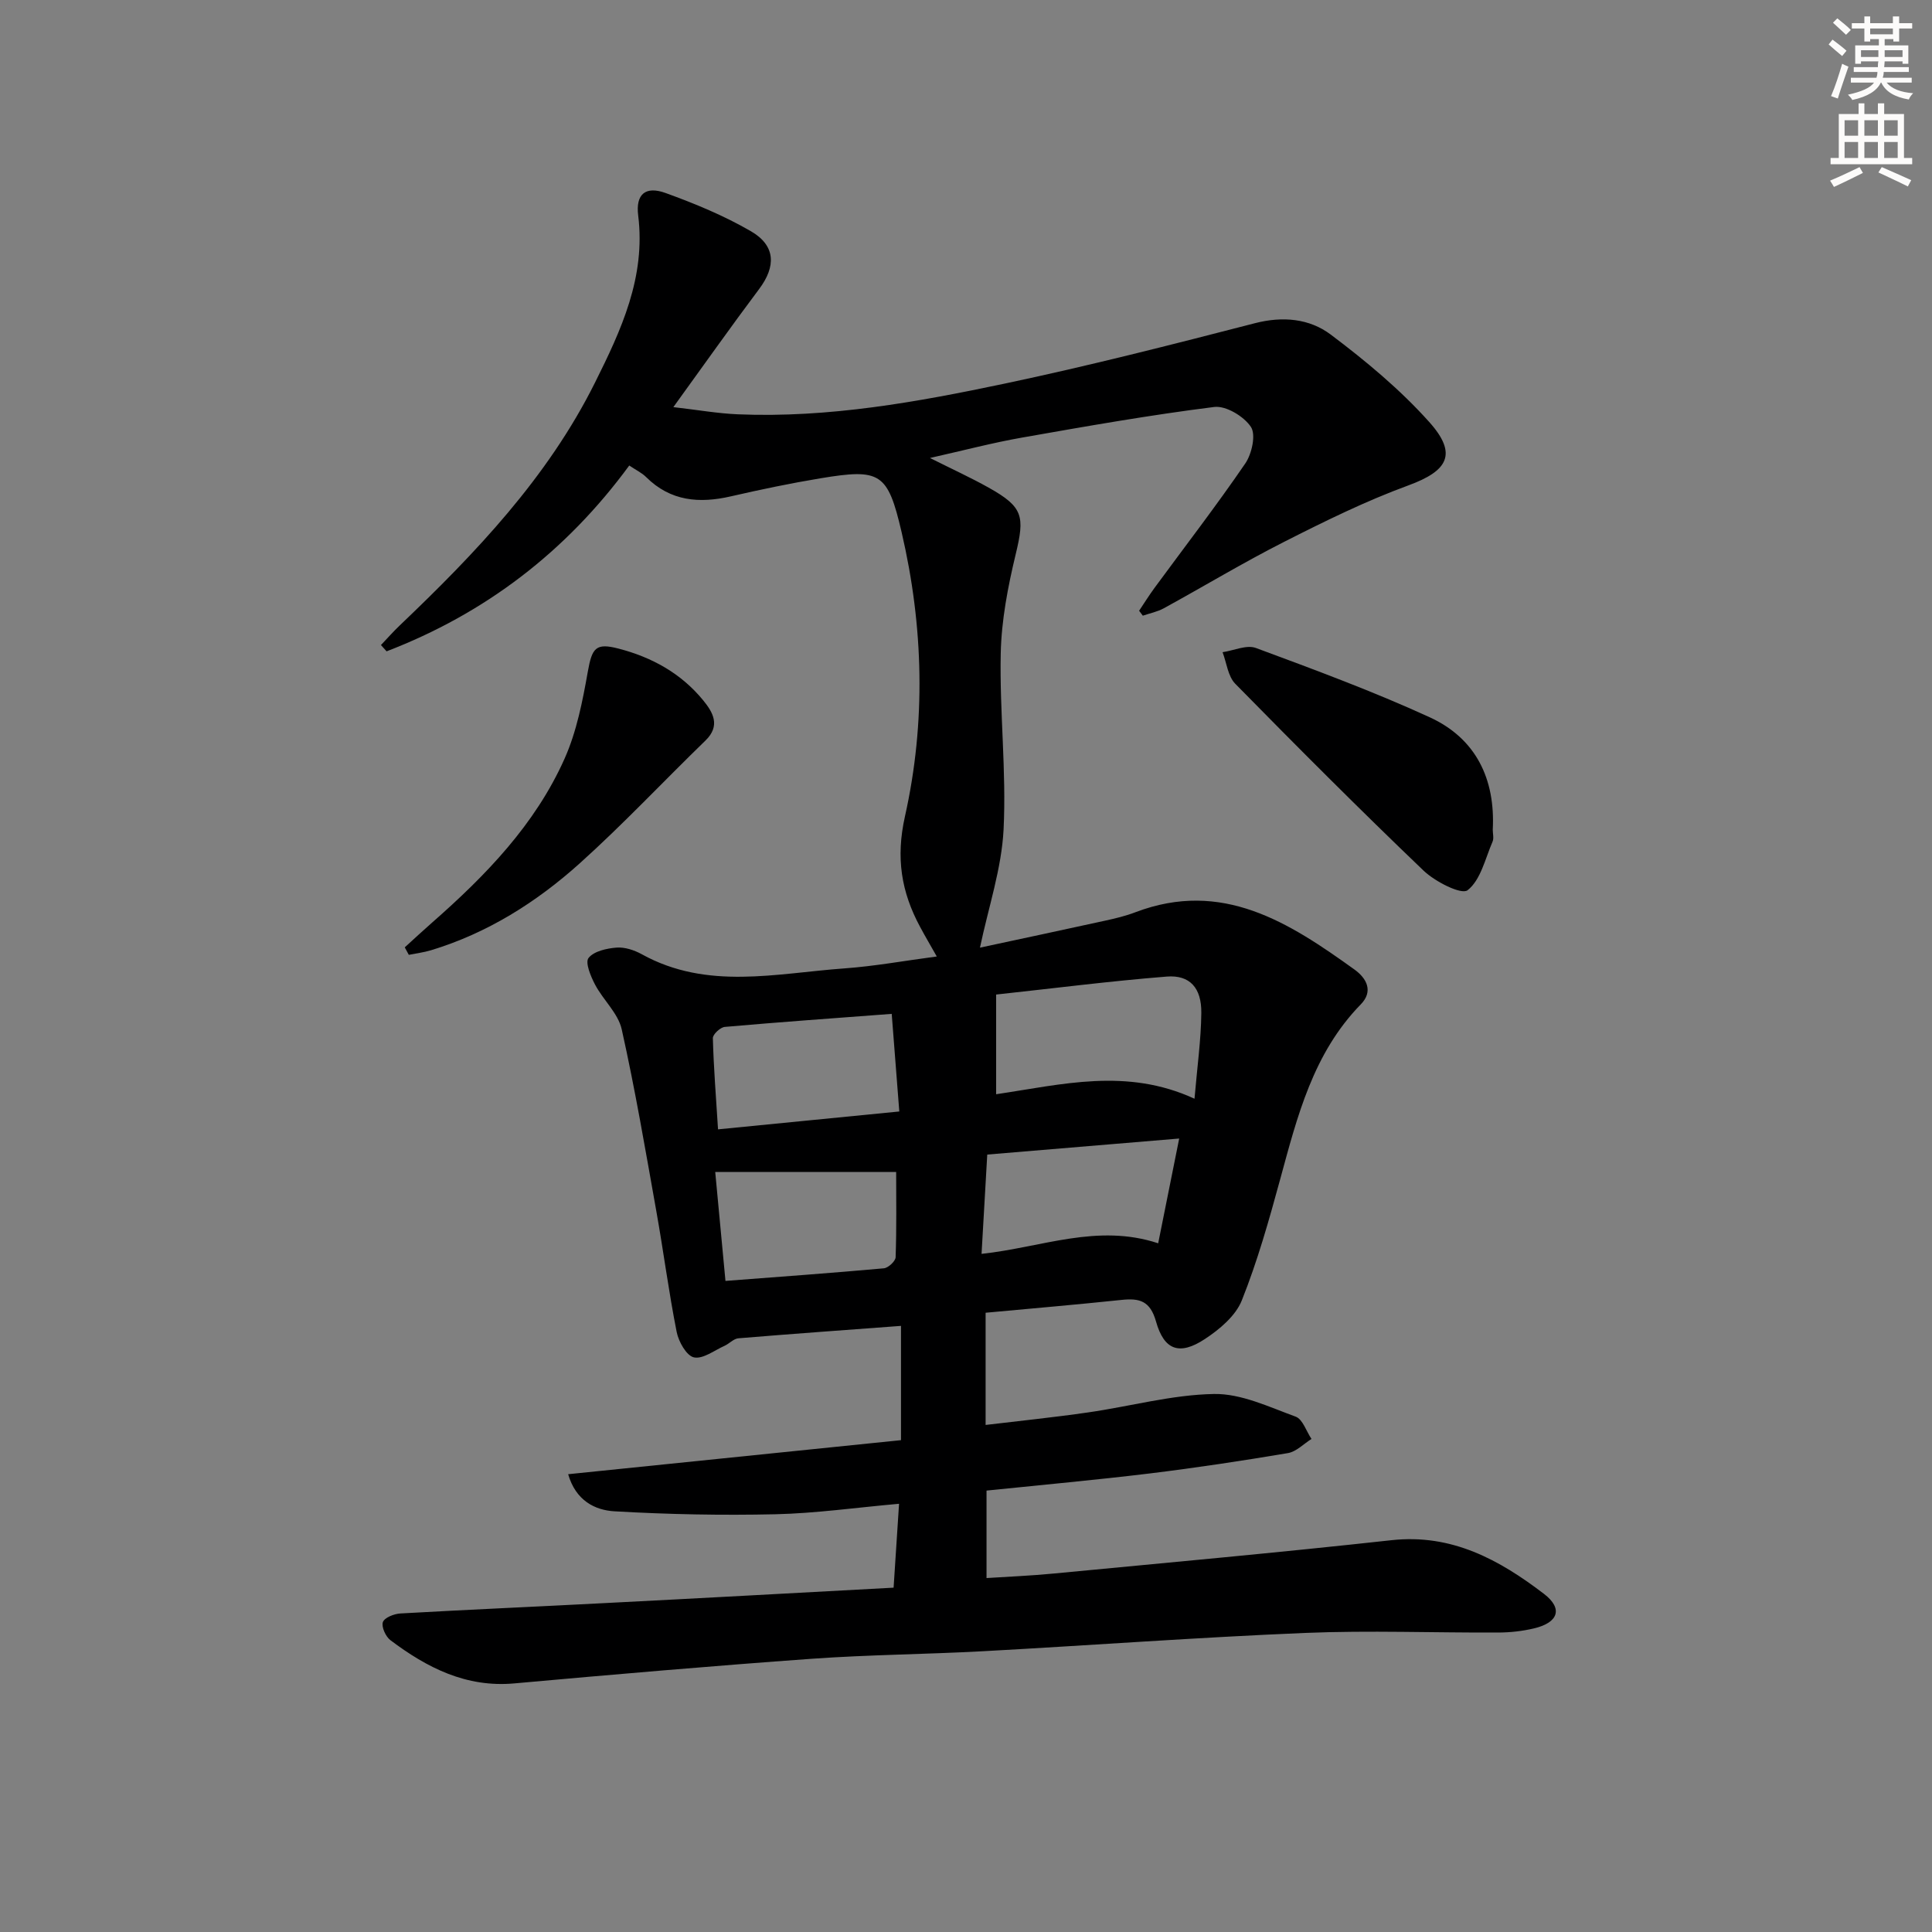 <svg enable-background="new 0 0 400 400" viewBox="0 0 400 400" xmlns="http://www.w3.org/2000/svg"><rect x="0" y="0" width="400" height="400" fill="#808080" stroke="none"/><g fill="#000001"><path d="m185.01 328.71c.39-5.97.74-11.42 1.13-17.37-8.92.79-17.25 1.98-25.61 2.17-11.09.25-22.22.03-33.3-.61-4.05-.23-8.02-2.21-9.6-7.68 23.02-2.36 45.77-4.68 68.91-7.05 0-8.18 0-15.77 0-23.66-11.24.84-22.46 1.64-33.66 2.57-.99.08-1.87 1.1-2.86 1.55-2.12.95-4.49 2.8-6.35 2.4-1.54-.34-3.17-3.24-3.57-5.25-1.65-8.3-2.73-16.72-4.22-25.05-2.24-12.57-4.38-25.17-7.16-37.62-.74-3.32-3.84-6.07-5.52-9.26-.9-1.7-2.09-4.58-1.35-5.51 1.11-1.41 3.76-1.99 5.81-2.15 1.71-.13 3.69.53 5.24 1.39 13.53 7.48 27.82 3.93 41.89 2.92 6.26-.45 12.47-1.59 19.16-2.47-1.35-2.39-2.44-4.23-3.45-6.12-3.9-7.23-5.06-14.31-3.14-22.88 4.36-19.49 3.86-39.31-.69-58.84-2.88-12.36-4.39-13.22-16.82-11.16-6.2 1.03-12.38 2.32-18.51 3.73-6.56 1.51-12.51 1.03-17.56-3.98-.9-.9-2.13-1.47-3.5-2.4-13.13 17.9-29.89 30.65-50.24 38.47-.39-.43-.78-.87-1.17-1.3 1.28-1.34 2.51-2.74 3.85-4.02 15.72-14.99 30.66-30.63 40.47-50.32 5.41-10.85 10.53-21.82 8.94-34.61-.55-4.42 1.53-6.14 5.67-4.64 6.06 2.19 12.1 4.69 17.66 7.91 5.16 2.99 5.23 7.29 1.69 12-5.78 7.7-11.33 15.57-17.74 24.42 5.08.58 9.22 1.32 13.38 1.49 18.76.78 37.12-2.54 55.32-6.38 17.34-3.66 34.53-8.05 51.69-12.48 5.79-1.5 11.31-.96 15.7 2.34 7.25 5.45 14.36 11.36 20.39 18.09 5.95 6.64 3.91 10.13-4.29 13.14-8.84 3.24-17.36 7.44-25.77 11.71-8.44 4.28-16.57 9.19-24.88 13.74-1.33.73-2.89 1.03-4.34 1.53-.26-.34-.51-.68-.77-1.02 1.05-1.57 2.05-3.17 3.16-4.69 6.3-8.58 12.81-17.02 18.82-25.8 1.36-1.99 2.24-5.96 1.17-7.57-1.45-2.19-5.18-4.44-7.61-4.13-13.32 1.67-26.56 4.01-39.79 6.34-5.99 1.05-11.9 2.61-19.05 4.22 4.72 2.37 8.52 4.1 12.15 6.14 7.17 4.01 7.5 5.91 5.6 13.79-1.62 6.73-2.96 13.69-3.1 20.58-.25 12.13 1.19 24.32.59 36.41-.41 8.1-3.13 16.08-4.89 24.46 8.01-1.72 17-3.63 25.98-5.6 2.1-.46 4.22-.97 6.23-1.74 17.95-6.81 31.77 2.12 45.34 11.88 2.54 1.83 3.93 4.51 1.29 7.21-9.87 10.11-13.13 23.18-16.68 36.19-2.31 8.47-4.7 16.97-7.95 25.1-1.28 3.21-4.62 6.01-7.67 8.01-5.21 3.42-8.41 2.33-10.09-3.65-1.21-4.28-3.42-4.86-7.12-4.47-9.22.97-18.45 1.76-28.16 2.66v23.23c6.89-.83 14.06-1.56 21.19-2.59 8.71-1.25 17.36-3.66 26.07-3.82 5.63-.11 11.41 2.68 16.93 4.69 1.46.53 2.2 3.02 3.28 4.62-1.62 1.01-3.14 2.64-4.89 2.93-9.49 1.6-19.02 3.04-28.58 4.21-11.03 1.34-22.1 2.34-33.81 3.55v18.11c4.46-.29 9.21-.48 13.94-.94 23.31-2.23 46.64-4.34 69.91-6.9 12.48-1.37 22.33 4.06 31.57 11.12 3.99 3.05 2.96 5.95-2.07 7.14-2.4.57-4.92.85-7.39.86-13.33.06-26.68-.47-39.99.08-22.26.92-44.49 2.58-66.74 3.79-11.8.64-23.63.72-35.41 1.56-20.55 1.48-41.07 3.25-61.59 5.1-9.98.9-18.08-3.25-25.64-8.94-.99-.74-1.91-2.78-1.57-3.75.34-.94 2.33-1.72 3.64-1.79 14.12-.8 28.24-1.41 42.36-2.15 19.71-1 39.44-2.1 59.74-3.19zm62.3-101.23c.56-6.6 1.35-12.17 1.41-17.75.06-5.2-2.38-7.92-7.16-7.54-11.8.94-23.55 2.45-35.32 3.72v20.64c13.61-2.01 27.01-5.55 41.07.93zm-62.69-17.57c-11.83.89-23.2 1.7-34.56 2.7-.92.08-2.49 1.54-2.47 2.33.16 6.08.65 12.15 1.07 18.88 12.7-1.25 24.92-2.46 37.53-3.7-.55-7.16-1.03-13.24-1.57-20.21zm-36.54 32.74c.76 8.14 1.42 15.14 2.12 22.55 11.35-.87 22.08-1.64 32.79-2.61.91-.08 2.42-1.48 2.44-2.3.21-6.08.11-12.18.11-17.64-12.69 0-24.75 0-37.46 0zm96.06-6.93c-13.71 1.15-26.57 2.22-39.74 3.32-.41 7.08-.79 13.73-1.18 20.56 12.52-1.35 23.96-6.35 36.57-2.19 1.44-7.19 2.8-13.97 4.35-21.69z"/><path d="m309.06 171.77c0 .83.26 1.78-.04 2.48-1.53 3.53-2.46 7.95-5.17 10.06-1.28 1-6.73-1.77-9.12-4.06-13.22-12.65-26.15-25.62-38.98-38.68-1.52-1.55-1.79-4.33-2.63-6.54 2.32-.34 4.98-1.59 6.91-.87 12.11 4.49 24.26 8.97 35.99 14.35 9.55 4.38 13.59 12.76 13.04 23.26z"/><path d="m83.8 196.14c1.9-1.73 3.78-3.48 5.71-5.17 11.08-9.73 21.3-20.27 27.38-33.9 2.51-5.63 3.73-11.93 4.82-18.06.87-4.87 1.64-5.95 6.33-4.73 6.93 1.79 12.99 5.14 17.56 10.73 2.02 2.48 3.63 5.24.45 8.32-8.71 8.45-17.03 17.33-26.04 25.43-8.95 8.04-19.1 14.44-30.78 17.98-1.49.45-3.06.64-4.59.95-.28-.52-.56-1.03-.84-1.55z"/></g><path d="m378.6 9.2.8-1c.9.7 1.9 1.4 2.9 2.3l-.9 1.1c-1.1-.9-2-1.7-2.8-2.4zm.5 10.7c.9-2.1 1.6-4.3 2.3-6.7.4.2.8.4 1.3.6-.7 2.1-1.5 4.3-2.2 6.6zm.4-15.2.9-.9c1 .8 2 1.6 2.8 2.4l-1 1c-1-.9-1.9-1.8-2.7-2.5zm12.5-1.3h1.2v1.4h2.7v1.1h-2.7v2.7h-1.2v-.5h-1.8v1.3h4.9v3.8h-1.2v-.5h-3.7c0 .4-.1.9-.1 1.2h5.1v1h-5.2c0 .5-.1.9-.2 1.2h6v1h-5.2c1.1 1.3 2.9 2 5.5 2.2-.4.4-.7.8-.9 1.3-2.9-.5-4.8-1.6-5.7-3.5h-.1c-.8 1.7-2.7 2.9-5.9 3.6-.2-.4-.6-.8-.9-1.1 2.8-.6 4.6-1.4 5.4-2.5h-4.8v-1h5.3c.1-.3.2-.7.2-1.2h-4.9v-1h5c0-.4 0-.8.1-1.2h-3.6v.5h-1.2v-3.8h4.9v-1.3h-1.8v.5h-1.2v-2.7h-2.6v-1.1h2.6v-1.4h1.2v1.4h4.7v-1.4zm-6.7 8.4h3.6c0-.4 0-.9 0-1.4h-3.6zm1.9-4.7h4.7v-1.2h-4.7zm6.7 3.3h-3.7v1.4h3.7z" fill="#fcfbfa"/><path d="m384.7 21.4h1.3v2.2h2.8v-2.2h1.3v2.2h4.1v9.1h1.7v1.3h-16.9v-1.3h1.7v-9.1h4.1v-2.2zm.3 13.2.7 1.2c-1.8.9-3.8 1.9-6 2.9-.2-.4-.5-.8-.8-1.3 2.4-1 4.4-2 6.1-2.8zm-3.1-6.5h2.8v-3.2h-2.8zm0 4.6h2.8v-3.3h-2.8zm4.1-4.6h2.8v-3.2h-2.8zm0 4.6h2.8v-3.3h-2.8zm3.6 1.9c2.1.9 4.1 1.8 6.1 2.7l-.7 1.3c-2.2-1.1-4.2-2-6.1-2.9zm3.3-9.7h-2.8v3.2h2.8zm-2.8 7.8h2.8v-3.3h-2.8z" fill="#fcfbfa"/></svg>

